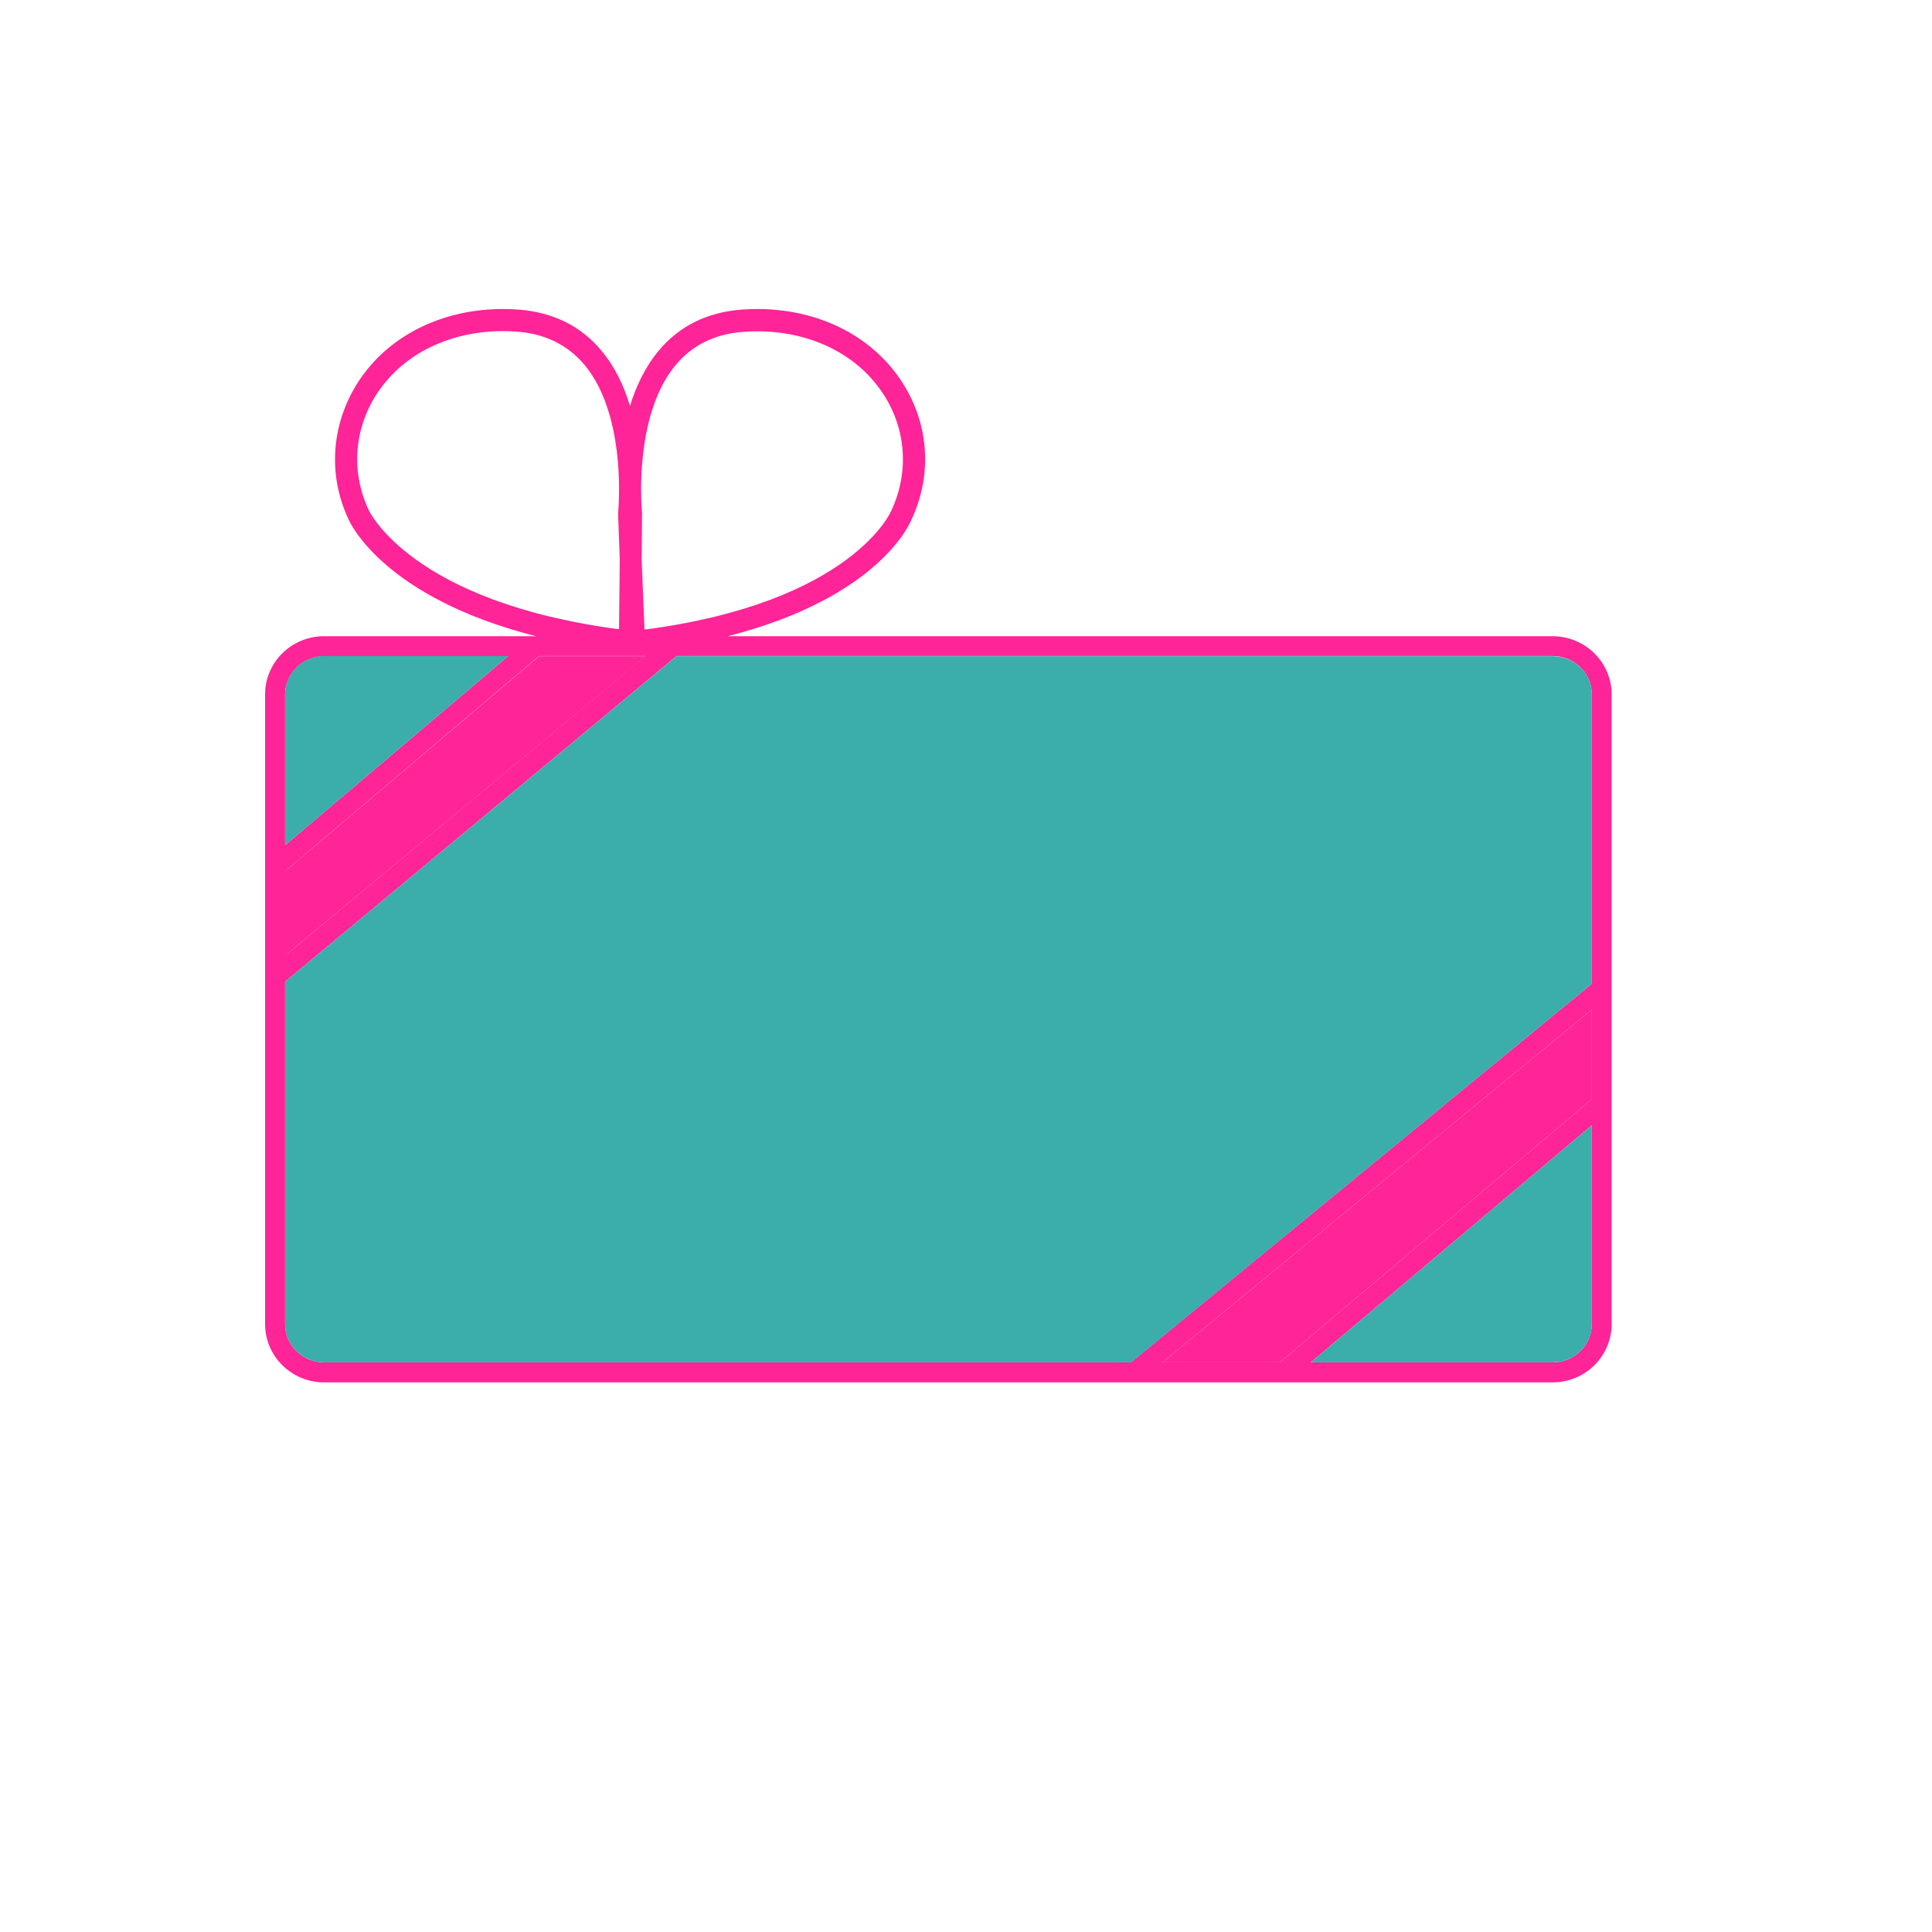 <?xml version="1.0" encoding="utf-8"?>
<!-- Uploaded to: SVG Repo, www.svgrepo.com, Generator: SVG Repo Mixer Tools -->
<svg width="800px" height="800px" viewBox="0 0 1024 1024" class="icon"  version="1.1" xmlns="http://www.w3.org/2000/svg"><path d="M854.2 368v333.8c0 17-14 30.9-31.3 30.9H171.8c-17.2 0-31.3-13.8-31.3-30.9V368c0-17 14-30.8 31.3-30.8h112.3c-80.7-20.5-98.6-60.1-99.4-62-11.4-24.2-9-52.1 6.3-74.5 17.5-25.5 49-39.2 83.9-36.6 18.3 1.4 33 8.7 43.9 21.8 7.2 8.6 12 18.9 15.1 29.3 3.2-10.4 8-20.7 15.2-29.3 10.9-13.1 25.7-20.4 43.9-21.8 35-2.6 66.4 11.1 83.9 36.6 15.4 22.4 17.7 50.3 6.2 74.7-0.6 1.6-17 41.3-97.4 61.8h437.1c17.4 0 31.4 13.9 31.4 30.8z m-10.5 333.8V596.4l-149 125.7H823c11.4 0 20.7-9.1 20.7-20.3z m0-119.2v-47.5l-227.6 187h62.2l165.4-139.5z m0-61.2V368c0-11.2-9.3-20.3-20.8-20.3H358.6L151.1 520.3v181.5c0 11.2 9.3 20.3 20.7 20.3h427.6l244.3-200.7zM472.4 270.7c9.8-20.9 7.8-44.5-5.2-63.3-13.9-20.2-38.2-31.8-65.9-31.8-2.5 0-5 0.1-7.5 0.3-14.9 1.1-26.9 7-35.7 17.6-15.6 18.8-18.2 48.1-18.3 65.1v0.6c0 7.6 0.5 12.6 0.5 12.7l-0.2 25 1.5 36.8c109.9-14.4 130.6-62.5 130.8-63zM151.1 506.5l191-158.8h-56.4l-134.5 114v44.8z m177.4-209.9l-0.9-24c0-0.4 0.5-5.5 0.5-13.1v-1.2c-0.1-17.3-2.8-46.3-18.3-64.9-8.8-10.5-20.8-16.5-35.7-17.6-2.5-0.2-5-0.3-7.5-0.3-27.7 0-52 11.6-65.9 31.8-13 18.9-15 42.4-5.3 63 0.3 0.7 22.9 48.8 132.7 63.2l0.4-36.9zM151.1 448l118.2-100.2h-97.5c-11.4 0-20.7 9.1-20.7 20.3V448z" fill="#FF2497" /><path d="M843.7 596.4v105.4c0 11.2-9.3 20.3-20.8 20.3H694.7l149-125.7z" fill="#3BADAB" /><path d="M843.7 535.1v47.5L678.3 722.1h-62.2z" fill="#FF2497" /><path d="M843.7 368v153.4L599.5 722.1H171.8c-11.4 0-20.7-9.1-20.7-20.3V520.3l207.4-172.5h464.4c11.5 0 20.8 9 20.8 20.2z" fill="#3BADAB" /><path d="M342.1 347.8l-191 158.7v-44.7l134.6-114z" fill="#FF2497" /><path d="M269.3 347.8L151.1 448v-80c0-11.2 9.3-20.3 20.7-20.3h97.5z" fill="#3BADAB" /></svg>